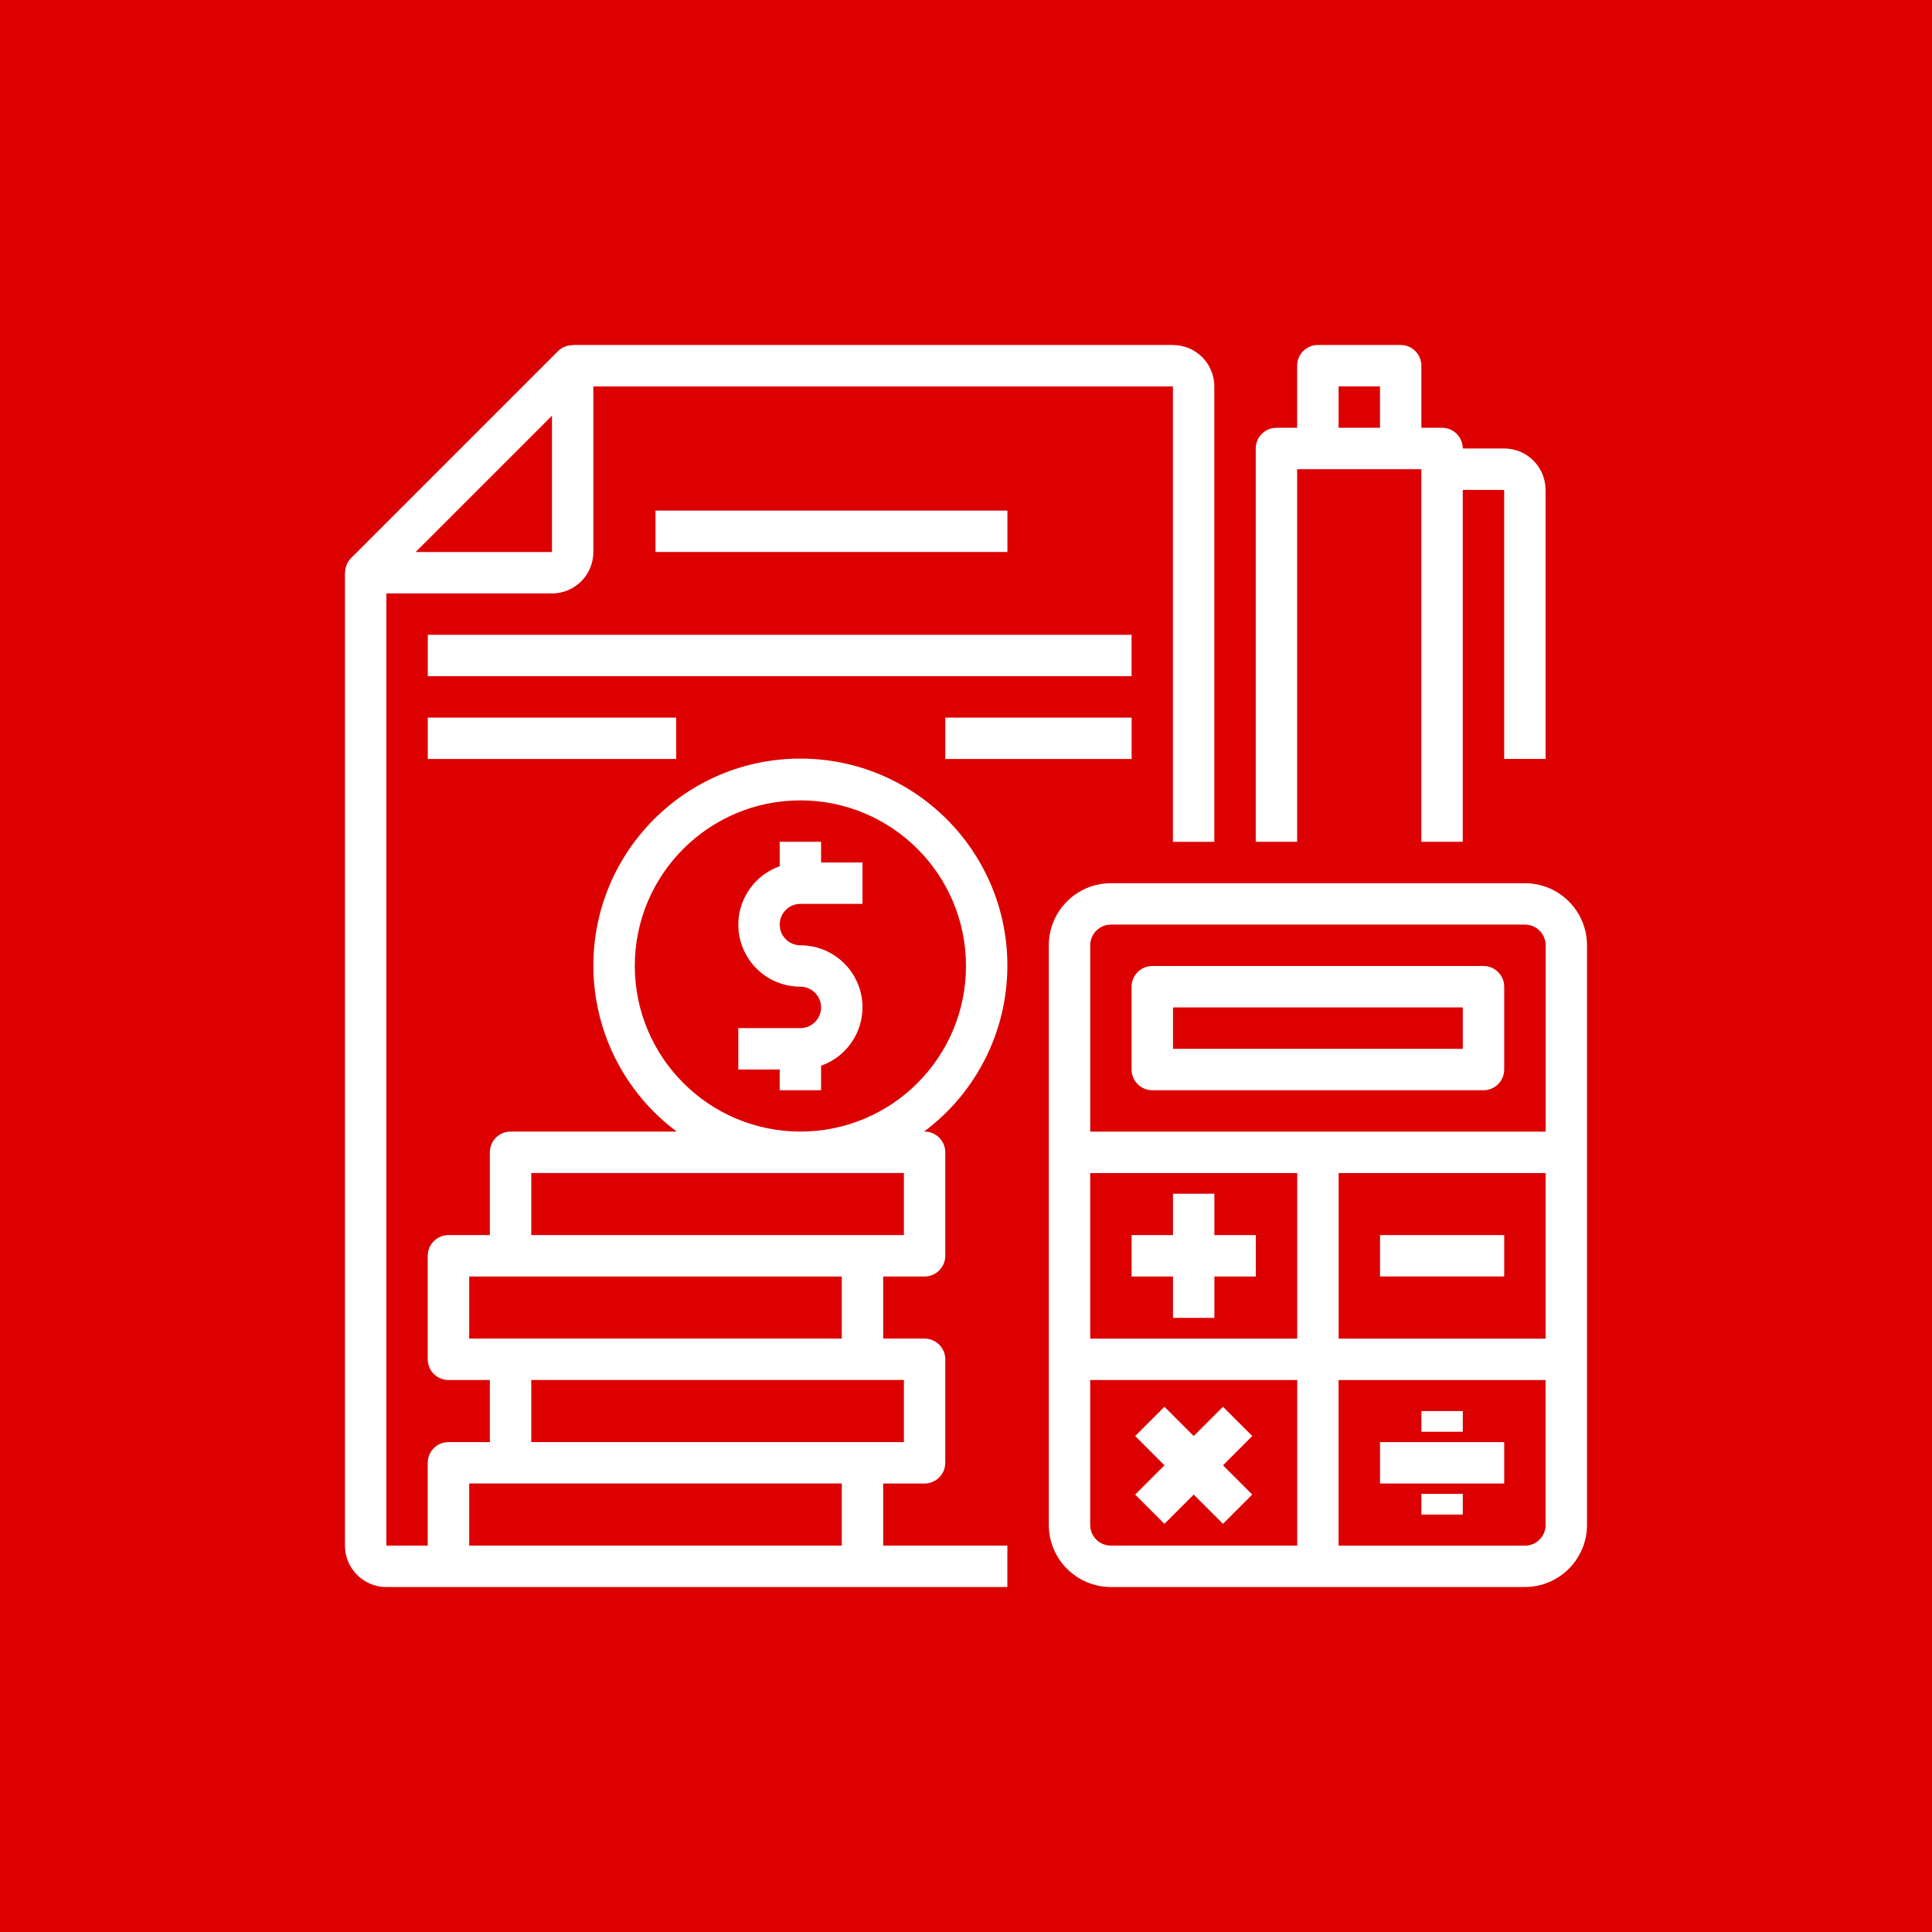 <?xml version="1.0" encoding="UTF-8"?>
<!DOCTYPE svg PUBLIC "-//W3C//DTD SVG 1.1//EN" "http://www.w3.org/Graphics/SVG/1.1/DTD/svg11.dtd">
<!-- Creator: CorelDRAW 2018 (64-Bit) -->
<svg xmlns="http://www.w3.org/2000/svg" xml:space="preserve" width="18.521mm" height="18.521mm" version="1.1" style="shape-rendering:geometricPrecision; text-rendering:geometricPrecision; image-rendering:optimizeQuality; fill-rule:evenodd; clip-rule:evenodd"
viewBox="0 0 5280.3 5280.3"
 xmlns:xlink="http://www.w3.org/1999/xlink">
 <defs>
  <style type="text/css">
   <![CDATA[
    .fil0 {fill:#DC0000}
    .fil1 {fill:white}
   ]]>
  </style>
 </defs>
 <g id="Layer_x0020_1">
  <rect class="fil0" x="-0" y="-0" width="5280.3" height="5280.3"/>
  <g id="_3082828067536">
   <path class="fil1" d="M4167.7 2413.9l-1131.5 0c-93.7,0 -169.7,76 -169.7,169.7l0 1584.1c0,93.7 76,169.7 169.7,169.7l1131.5 0c93.7,0 169.7,-76 169.7,-169.7l0 -1584.1c0,-93.7 -76,-169.7 -169.7,-169.7zm-622.3 1810.4l-509.2 0c-31.2,0 -56.6,-25.3 -56.6,-56.6l0 -396 565.8 0 0 452.6zm0 -565.7l-565.8 0 0 -452.6 565.8 0 0 452.6zm678.9 509.2c0,31.2 -25.3,56.6 -56.6,56.6l-509.2 0 0 -452.6 565.7 0 0 396zm0 -509.2l-565.7 0 0 -452.6 565.7 0 0 452.6zm0 -565.8l-1244.6 0 0 -509.2c0,-31.2 25.3,-56.6 56.6,-56.6l1131.5 0c31.2,0 56.6,25.3 56.6,56.6l0 509.2z"/>
   <path class="fil1" d="M4054.5 2640.2l-905.2 0c-31.2,0 -56.6,25.3 -56.6,56.6l0 226.3c0,31.2 25.3,56.6 56.6,56.6l905.2 0c31.2,0 56.6,-25.3 56.6,-56.6l0 -226.3c0,-31.2 -25.3,-56.6 -56.6,-56.6zm-56.6 226.3l-792 0 0 -113.1 792 0 0 113.1z"/>
   <polygon class="fil1" points="3319,3375.6 3319,3262.5 3205.9,3262.5 3205.9,3375.6 3092.8,3375.6 3092.8,3488.8 3205.9,3488.8 3205.9,3601.9 3319,3601.9 3319,3488.8 3432.2,3488.8 3432.2,3375.6 "/>
   <rect class="fil1" x="3771.7" y="3375.6" width="339.4" height="113.1"/>
   <polygon class="fil1" points="3422.5,3924.8 3342.5,3844.8 3262.5,3924.8 3182.5,3844.8 3102.5,3924.8 3182.5,4004.8 3102.5,4084.8 3182.5,4164.8 3262.5,4084.8 3342.5,4164.8 3422.5,4084.8 3342.5,4004.8 "/>
   <rect class="fil1" x="3771.7" y="3941.4" width="339.4" height="113.1"/>
   <rect class="fil1" x="3884.8" y="4082.8" width="113.1" height="56.6"/>
   <rect class="fil1" x="3884.8" y="3856.5" width="113.1" height="56.6"/>
   <path class="fil1" d="M3205.9 942.9l-1640.7 0 0 0.5c-14.9,-0.2 -29.3,5.6 -40,16.1l-565.8 565.8c-10.5,10.7 -16.3,25.1 -16.1,40l-0.5 0 0 2659c0,62.5 50.7,113.2 113.2,113.2l1697.2 0 0 -113.2 -339.4 0 0 -169.7 113.1 0c31.2,0 56.6,-25.3 56.6,-56.6l0 -282.9c0,-31.2 -25.3,-56.6 -56.6,-56.6l-113.1 0 0 -169.7 113.1 0c31.2,0 56.6,-25.3 56.6,-56.6l0 -282.9c0,-31.2 -25.3,-56.6 -56.6,-56.6l-1.5 0c143.1,-106.4 227.6,-274.2 227.8,-452.6 0.6,-312.4 -252.2,-566.2 -564.6,-566.8 -312.4,-0.6 -566.2,252.2 -566.9,564.6 -0.3,179.1 84.1,347.8 227.8,454.8l-454.1 0c-31.2,0 -56.6,25.3 -56.6,56.6l0 226.3 -113.2 0c-31.2,0 -56.6,25.3 -56.6,56.6l0 282.9c0,31.2 25.3,56.6 56.6,56.6l113.2 0 0 169.7 -113.2 0c-31.2,0 -56.6,25.3 -56.6,56.6l0 226.3 -113.1 0 0 -2602.4 452.6 0c62.5,0 113.1,-50.6 113.1,-113.1l0 -452.6 1584.1 0 0 1244.6 113.1 0 0 -1244.6c0,-62.5 -50.6,-113.2 -113.1,-113.2zm-735.5 2828.7l0 169.7 -1018.4 0 0 -169.7 1018.4 0zm-735.5 -1131.5c0,-249.9 202.7,-452.6 452.6,-452.6 249.9,0 452.6,202.7 452.6,452.6 0,249.9 -202.7,452.6 -452.6,452.6 -249.8,-0.3 -452.3,-202.8 -452.6,-452.6zm-282.9 565.8l1018.4 0 0 169.7 -1018.4 0 0 -169.7zm-169.7 452.6l0 -169.7 1018.4 0 0 169.7 -905.2 0 -113.2 0zm0 396l1018.4 0 0 169.7 -1018.4 0 0 -169.7zm226.3 -2545.8l-372.6 0 372.6 -372.6 0 372.6z"/>
   <path class="fil1" d="M2187.6 2470.4l169.7 0 0 -113.2 -113.2 0 0 -56.6 -113.1 0 0 67c-88.2,31.1 -134.5,127.8 -103.5,216 23.9,67.9 88.1,113.2 160,113.1 31.2,0 56.6,25.3 56.6,56.6 0,31.2 -25.3,56.6 -56.6,56.6l-169.7 0 0 113.2 113.2 0 0 56.6 113.1 0 0 -67c88.2,-31.1 134.5,-127.8 103.5,-216 -23.9,-67.9 -88.1,-113.2 -160,-113.1 -31.2,0 -56.6,-25.3 -56.6,-56.6 0,-31.2 25.3,-56.6 56.6,-56.6z"/>
   <path class="fil1" d="M4111.1 1225.8l-113.2 0c0,-31.2 -25.3,-56.6 -56.6,-56.6l-56.6 0 0 -169.7c0,-31.2 -25.3,-56.6 -56.6,-56.6l-226.3 0c-31.2,0 -56.6,25.3 -56.6,56.6l0 169.7 -56.6 0c-31.2,0 -56.6,25.3 -56.6,56.6l0 1074.9 113.2 0 0 -1018.4 339.4 0 0 1018.4 113.2 0 0 -961.8 113.2 0 0 735.4 113.1 0 0 -735.4c0,-62.5 -50.7,-113.2 -113.1,-113.2zm-339.5 -56.6l-113.1 0 0 -113.1 113.1 0 0 113.1z"/>
   <rect class="fil1" x="1791.5" y="1395.5" width="961.8" height="113.1"/>
   <rect class="fil1" x="1169.2" y="1735" width="1923.5" height="113.1"/>
   <rect class="fil1" x="1169.2" y="1961.3" width="678.9" height="113.1"/>
   <rect class="fil1" x="2583.6" y="1961.3" width="509.2" height="113.1"/>
  </g>
 </g>
</svg>
